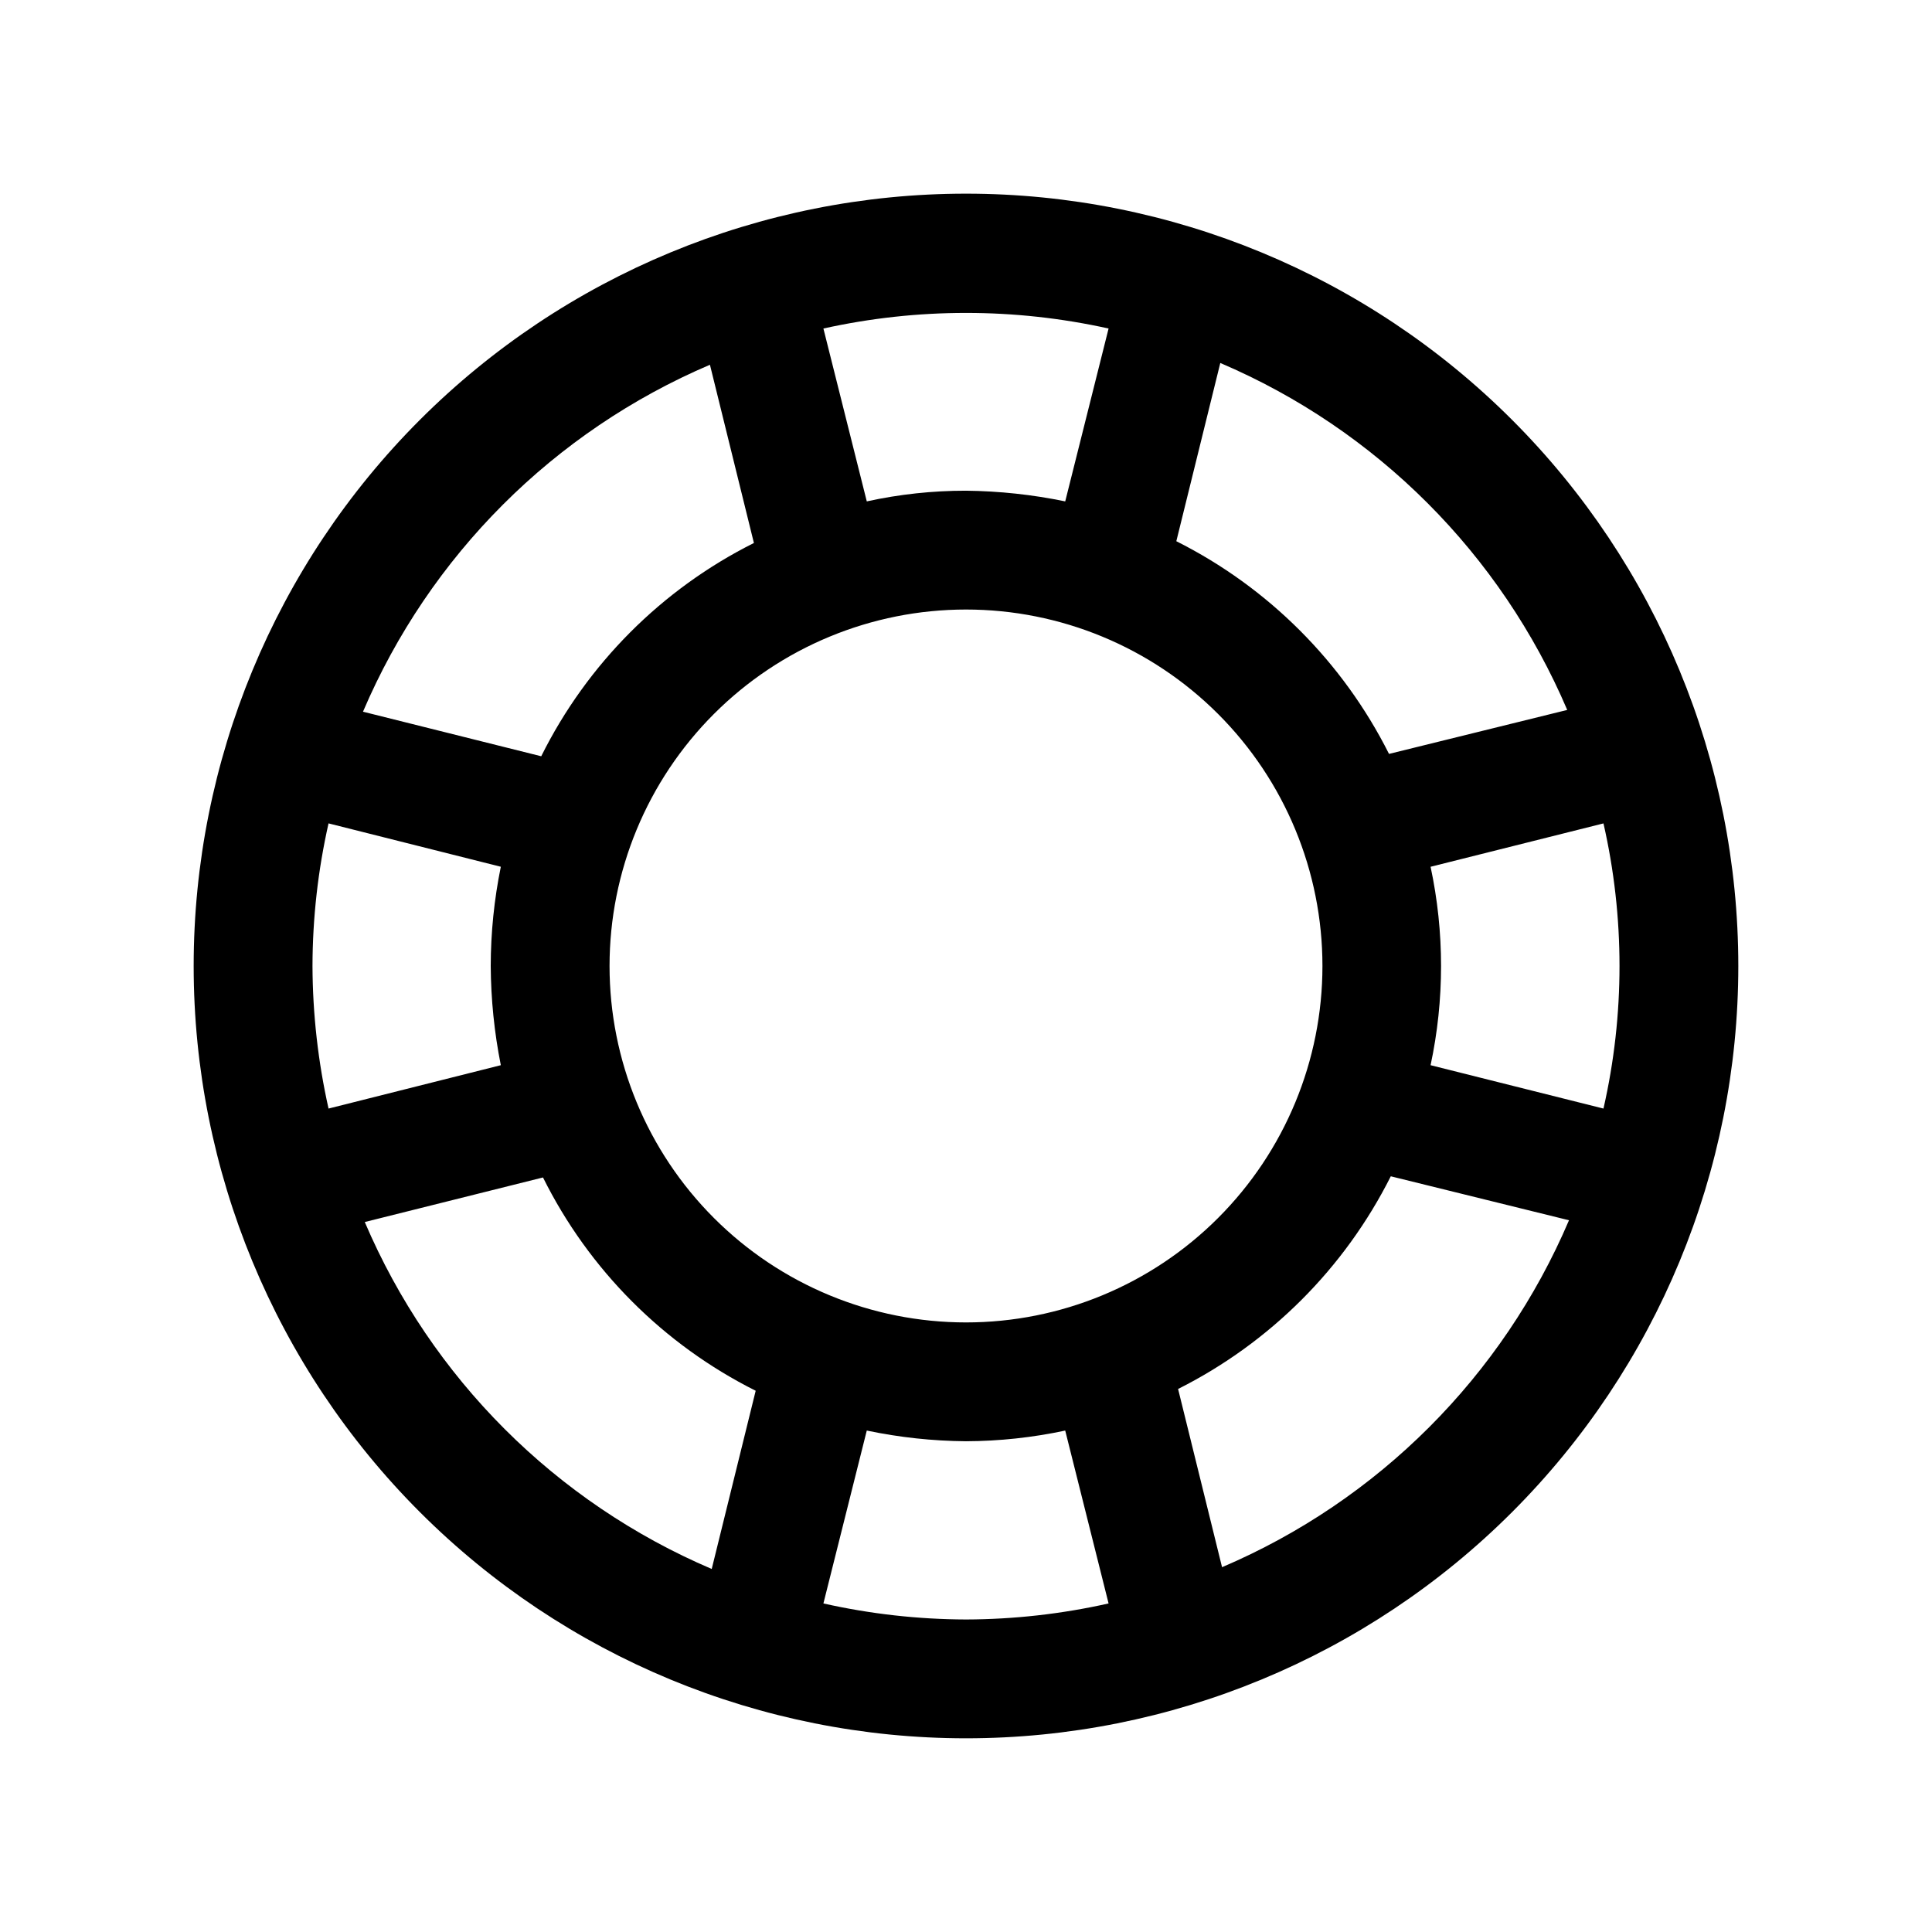 <?xml version="1.0" encoding="UTF-8"?>
<!-- Uploaded to: ICON Repo, www.svgrepo.com, Generator: ICON Repo Mixer Tools -->
<svg fill="#000000" width="800px" height="800px" version="1.1" viewBox="144 144 512 512" xmlns="http://www.w3.org/2000/svg">
 <path d="m604.67 400c0-54.285-21.562-106.34-59.949-144.73-38.383-38.383-90.441-59.949-144.72-59.949-54.285 0-106.34 21.566-144.73 59.949-38.383 38.383-59.949 90.441-59.949 144.73 0 54.281 21.566 106.34 59.949 144.72 38.383 38.387 90.441 59.949 144.73 59.949 54.281 0 106.34-21.562 144.72-59.949 38.387-38.383 59.949-90.441 59.949-144.72zm-204.67 173.18c-12.715-0.039-25.383-1.465-37.789-4.25l11.492-45.816h0.004c8.648 1.812 17.453 2.762 26.293 2.832 8.836-0.035 17.648-0.984 26.293-2.832l11.492 45.816c-12.402 2.785-25.074 4.211-37.785 4.25zm0-78.719v-0.004c-25.055 0-49.082-9.949-66.797-27.668-17.715-17.715-27.668-41.742-27.668-66.793 0-25.055 9.953-49.082 27.668-66.797s41.742-27.668 66.797-27.668c25.051 0 49.078 9.953 66.793 27.668 17.719 17.715 27.668 41.742 27.668 66.797 0 25.051-9.949 49.078-27.668 66.793-17.715 17.719-41.742 27.668-66.793 27.668zm37.785-263.4-11.492 45.816v-0.004c-8.656-1.789-17.461-2.738-26.293-2.832-8.844-0.008-17.656 0.941-26.293 2.832l-11.496-45.812c24.891-5.512 50.684-5.512 75.574 0zm131.15 206.72-45.816-11.492c3.699-17.336 3.699-35.254 0-52.586l45.816-11.492v-0.004c5.668 24.875 5.668 50.703 0 75.574zm-9.605-105.64-47.23 11.652v-0.004c-12.238-24.363-32.004-44.129-56.363-56.363l11.652-47.23-0.004-0.004c41.363 17.641 74.305 50.586 91.945 91.945zm-227.19-91.477 11.652 47.23v0.004c-24.418 12.23-44.203 32.066-56.363 56.52l-47.23-11.809h-0.004c17.641-41.359 50.586-74.305 91.945-91.945zm-58.094 159.33c0.055 8.828 0.949 17.633 2.676 26.293l-45.656 11.492c-2.781-12.406-4.207-25.074-4.254-37.785 0.027-12.715 1.453-25.387 4.254-37.789l45.656 11.492v0.004c-1.762 8.652-2.66 17.461-2.676 26.293zm-33.379 67.855 47.23-11.809h0.004c12.16 24.453 31.941 44.289 56.363 56.523l-11.652 47.23c-41.359-17.641-74.305-50.582-91.945-91.945zm227.19 91.473-11.652-47.23c24.363-12.238 44.129-32.004 56.367-56.363l47.23 11.652v-0.004c-17.641 41.363-50.582 74.305-91.945 91.945z"/>
</svg>